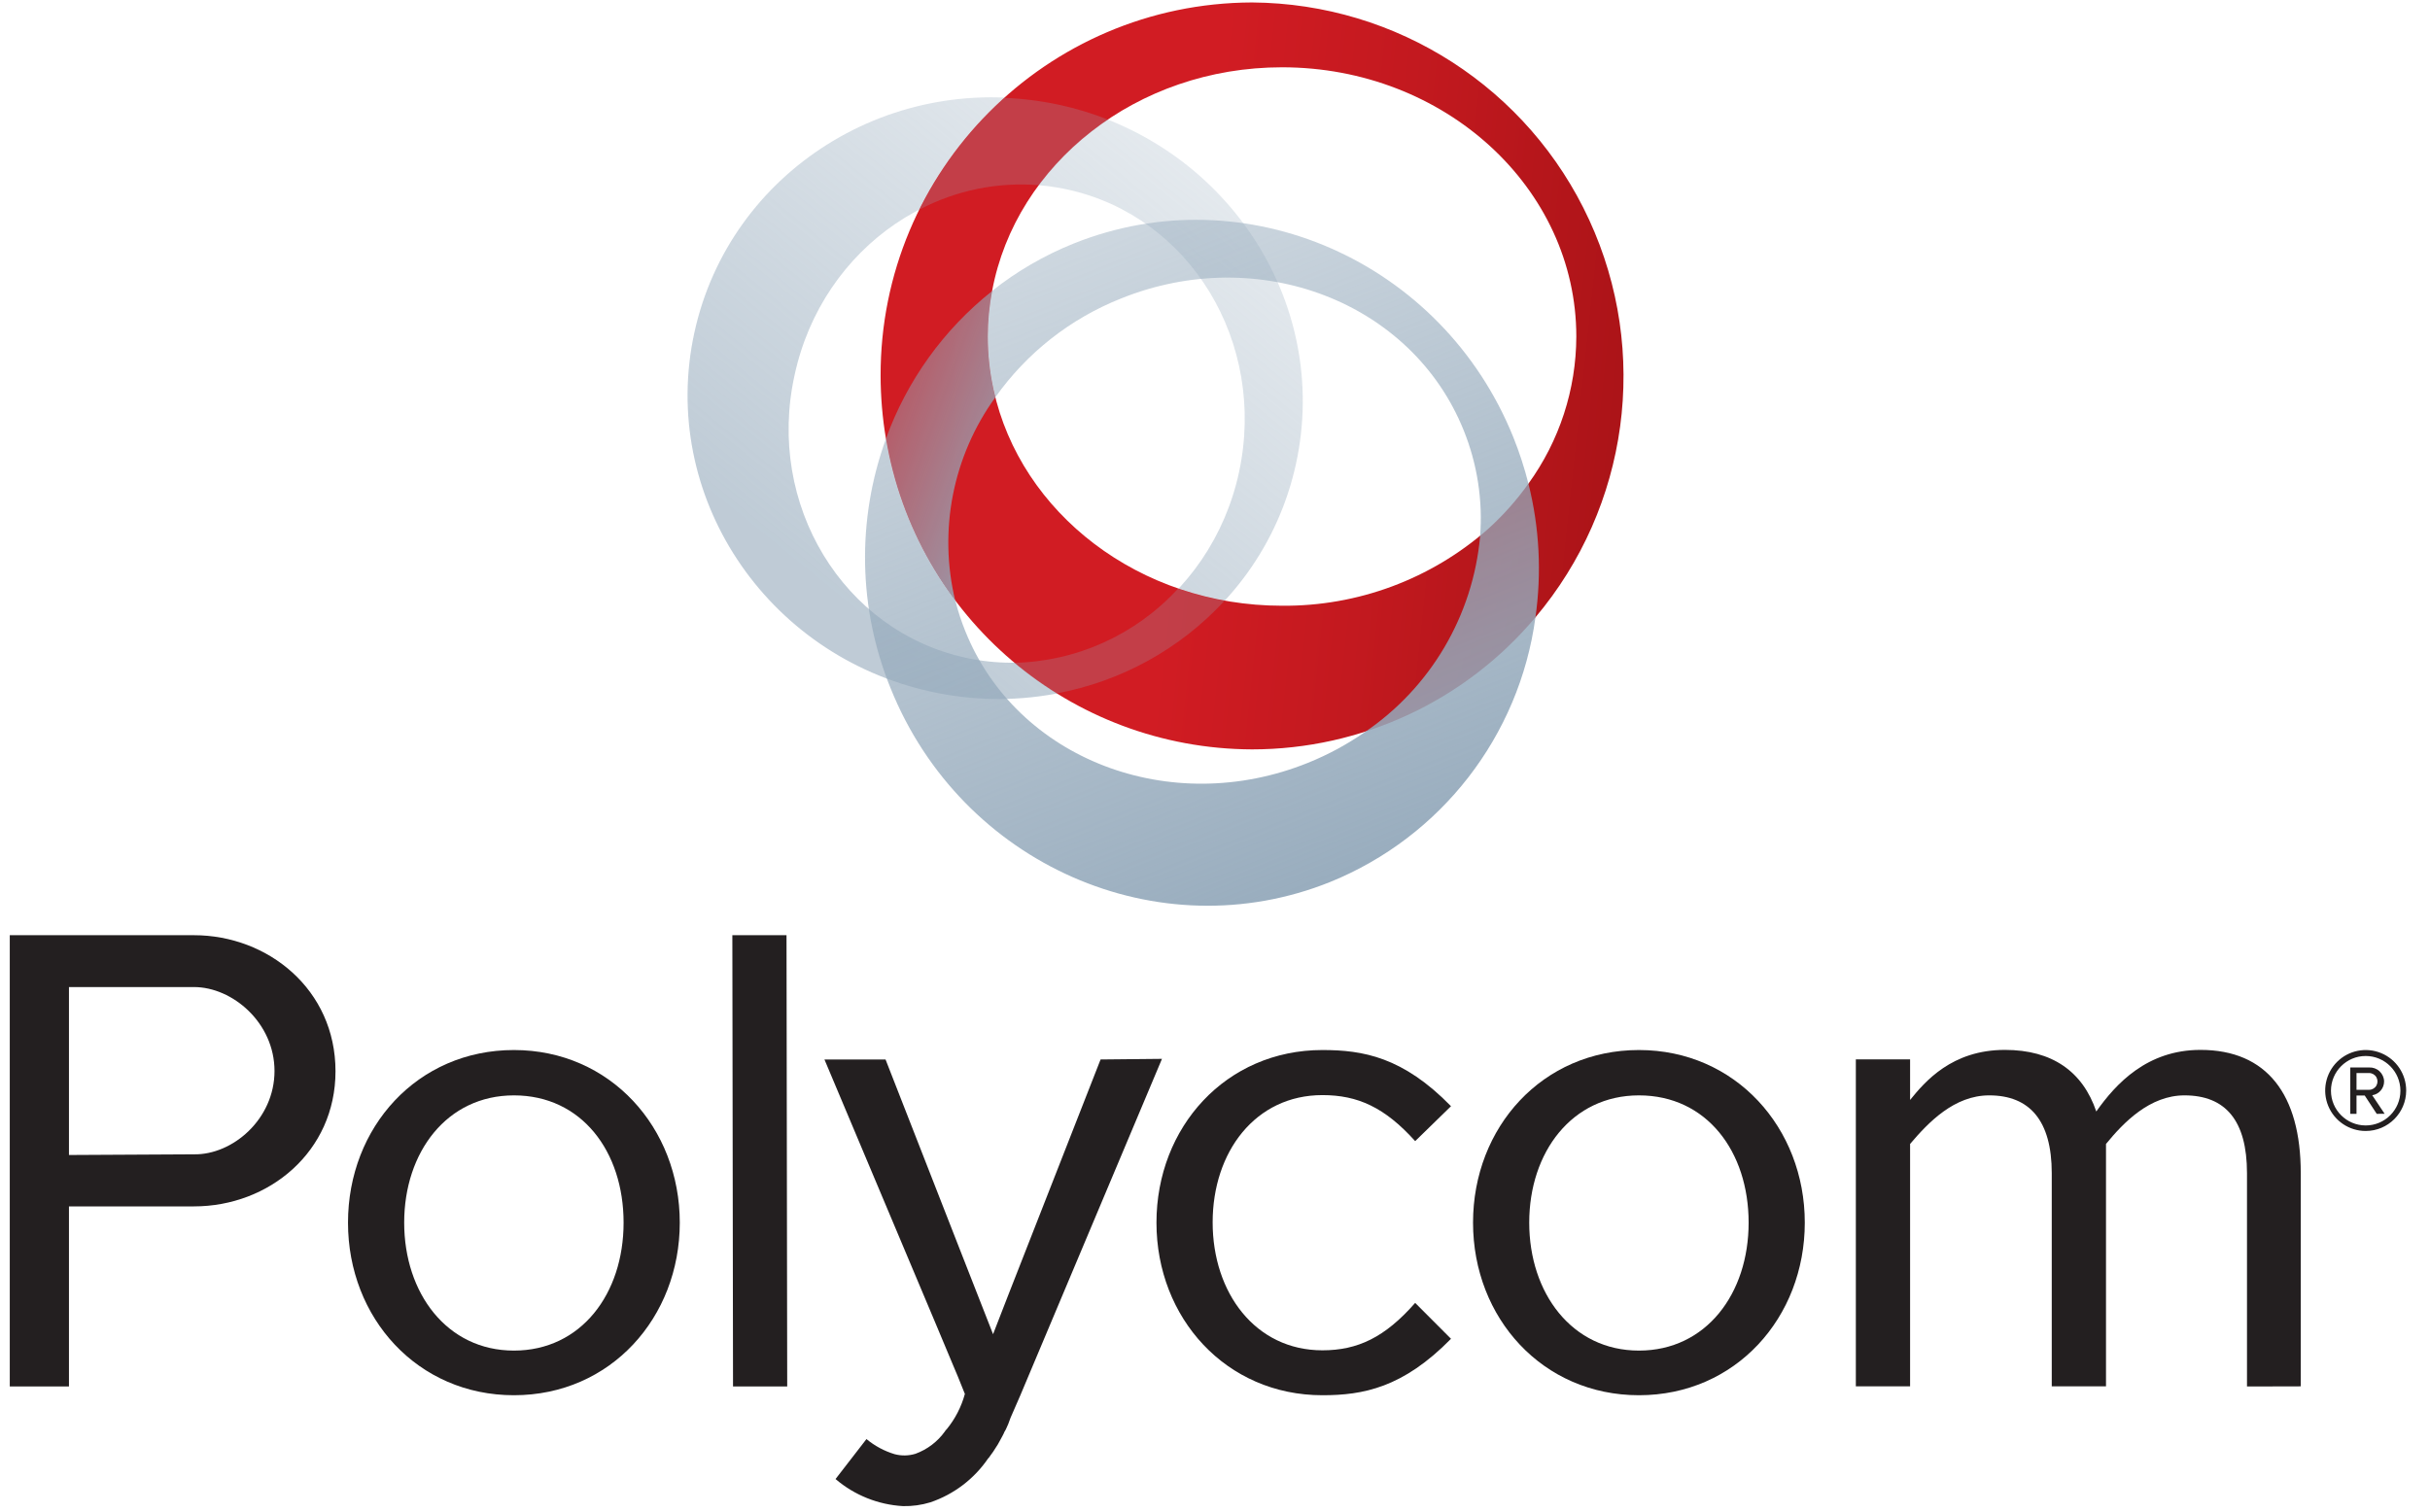 <?xml version="1.0" encoding="UTF-8"?>
<svg width="90px" height="56px" viewBox="0 0 90 56" version="1.1" xmlns="http://www.w3.org/2000/svg" xmlns:xlink="http://www.w3.org/1999/xlink">
    <!-- Generator: Sketch 51.3 (57544) - http://www.bohemiancoding.com/sketch -->
    <title>Biroteh-partner-polycom</title>
    <desc>Created with Sketch.</desc>
    <defs>
        <linearGradient x1="15.327%" y1="86.577%" x2="78.824%" y2="10.263%" id="linearGradient-1">
            <stop stop-color="#94A9BB" offset="12%"></stop>
            <stop stop-color="#94A9BB" stop-opacity="0.4" offset="100%"></stop>
        </linearGradient>
        <linearGradient x1="0.271%" y1="44.813%" x2="99.722%" y2="55.205%" id="linearGradient-2">
            <stop stop-color="#D11C23" offset="40%"></stop>
            <stop stop-color="#C3191F" offset="65%"></stop>
            <stop stop-color="#A91317" offset="100%"></stop>
        </linearGradient>
        <linearGradient x1="-1824.142%" y1="5402.452%" x2="-1903.232%" y2="5318.29%" id="linearGradient-3">
            <stop stop-color="#94A9BB" offset="12%"></stop>
            <stop stop-color="#94A9BB" stop-opacity="0.4" offset="100%"></stop>
        </linearGradient>
        <linearGradient x1="114.277%" y1="93.749%" x2="30.711%" y2="8.022%" id="linearGradient-4">
            <stop stop-color="#94A9BB" offset="0%"></stop>
            <stop stop-color="#94A9BB" stop-opacity="0.45" offset="100%"></stop>
        </linearGradient>
        <linearGradient x1="-2223.25%" y1="5702.488%" x2="-2314.886%" y2="5620.522%" id="linearGradient-5">
            <stop stop-color="#94A9BB" offset="12%"></stop>
            <stop stop-color="#94A9BB" stop-opacity="0.4" offset="100%"></stop>
        </linearGradient>
        <linearGradient x1="66.623%" y1="97.39%" x2="33.376%" y2="2.576%" id="linearGradient-6">
            <stop stop-color="#94A9BB" offset="0%"></stop>
            <stop stop-color="#94A9BB" stop-opacity="0.45" offset="100%"></stop>
        </linearGradient>
    </defs>
    <g id="Uzdevums-18.10.2018" stroke="none" stroke-width="1" fill="none" fill-rule="evenodd">
        <g id="Biroteh-zimoli-2a-2" transform="translate(-465, -1539)" fill-rule="nonzero">
            <g id="Group" transform="translate(200, 427)">
                <g id="6" transform="translate(0, 1084)">
                    <g id="1" transform="translate(210, 0)">
                        <g id="Biroteh-partner-polycom" transform="translate(55.362, 28.091)">
                            <path d="M47.638,17.09 C48.947,11.084 45.014,5.145 38.864,3.789 C32.714,2.433 26.664,6.227 25.355,12.234 C24.045,18.24 27.973,24.192 34.126,25.535 C40.279,26.877 46.329,23.094 47.638,17.09 Z M29.066,13.81 C30.095,9.018 34.628,5.937 39.175,6.93 C43.723,7.923 46.558,12.604 45.529,17.396 C44.5,22.188 39.955,25.267 35.407,24.277 C30.859,23.287 28.009,18.6 29.066,13.81 Z" id="Shape" fill="url(#linearGradient-1)" opacity="0.6"></path>
                            <path d="M46.01,0 C38.39,0.024 32.232,6.219 32.253,13.839 C32.255,14.614 32.32,15.389 32.449,16.154 C33.559,22.784 39.287,27.649 46.01,27.672 C50.057,27.671 53.897,25.882 56.502,22.785 C59.968,18.679 60.746,12.938 58.498,8.058 C56.251,3.177 51.383,0.036 46.01,0 Z M54.735,19.521 C52.631,21.367 49.92,22.374 47.121,22.35 C41.838,22.35 37.431,18.909 36.436,14.343 C36.294,13.697 36.223,13.039 36.222,12.378 C36.223,11.807 36.277,11.238 36.385,10.677 C37.264,5.978 41.735,2.402 47.121,2.402 C53.138,2.402 58.02,6.868 58.02,12.378 C58.015,14.336 57.394,16.243 56.245,17.828 C55.806,18.447 55.299,19.014 54.735,19.521 Z" id="Shape" fill="url(#linearGradient-2)"></path>
                            <path d="M43.268,21.718 C41.703,23.425 39.508,24.418 37.192,24.465 C37.689,24.879 38.214,25.258 38.764,25.599 C41.156,25.158 43.341,23.954 44.991,22.168 C44.405,22.065 43.829,21.915 43.268,21.718 Z" id="Shape" fill="url(#linearGradient-3)" opacity="0.6" style="mix-blend-mode: multiply;"></path>
                            <path d="M36.503,14.628 C36.48,14.538 36.454,14.443 36.436,14.353 C36.294,13.707 36.223,13.047 36.222,12.385 C36.222,11.816 36.276,11.249 36.385,10.69 C34.59,12.114 33.228,14.01 32.449,16.164 C32.811,18.322 33.679,20.364 34.983,22.121 L35.019,22.17 C34.386,19.56 34.929,16.804 36.503,14.628 Z" id="Shape" fill="url(#linearGradient-4)" opacity="0.98" style="mix-blend-mode: multiply;"></path>
                            <path d="M38.867,3.792 C38.199,3.648 37.52,3.562 36.837,3.534 C35.538,4.702 34.472,6.105 33.697,7.67 C35.056,6.957 36.591,6.645 38.121,6.77 C38.83,5.822 39.695,5.001 40.678,4.342 C40.09,4.109 39.484,3.925 38.867,3.792 Z" id="Shape" fill="url(#linearGradient-5)" opacity="0.6" style="mix-blend-mode: multiply;"></path>
                            <path d="M56.247,17.828 C56.099,17.243 55.912,16.668 55.687,16.107 C53.055,9.579 45.76,6.371 39.392,8.936 C38.31,9.371 37.297,9.96 36.385,10.685 C36.276,11.245 36.222,11.813 36.222,12.383 C36.223,13.044 36.294,13.703 36.436,14.348 C36.454,14.441 36.48,14.533 36.503,14.626 C37.667,12.982 39.284,11.711 41.156,10.968 C46.257,8.91 51.936,11.094 53.85,15.855 C54.352,17.099 54.56,18.441 54.457,19.778 C54.192,22.717 52.622,25.381 50.18,27.037 C49.525,27.491 48.822,27.871 48.083,28.169 C42.985,30.227 37.3,28.04 35.392,23.297 C35.244,22.932 35.121,22.557 35.024,22.175 L34.983,22.121 C33.68,20.366 32.811,18.327 32.449,16.172 C31.361,19.166 31.424,22.458 32.624,25.409 C35.25,31.937 42.55,35.147 48.914,32.58 C53.014,30.911 55.909,27.177 56.505,22.79 C56.742,21.135 56.654,19.45 56.247,17.828 Z" id="Shape" fill="url(#linearGradient-6)" opacity="0.98"></path>
                            <path d="M40.4,39.16 L36.989,47.867 L36.418,49.338 L35.116,46.015 L32.436,39.16 L30.173,39.16 L34.288,48.935 L34.934,50.478 L35.116,50.91 L35.374,51.551 C35.244,52.028 35.015,52.474 34.702,52.857 C34.674,52.881 34.65,52.91 34.633,52.942 C34.633,52.942 34.633,52.942 34.633,52.942 C34.361,53.321 33.982,53.608 33.545,53.768 C33.294,53.845 33.027,53.85 32.773,53.783 C32.391,53.668 32.036,53.477 31.729,53.223 L30.584,54.704 C31.285,55.303 32.164,55.655 33.084,55.707 C33.428,55.714 33.77,55.667 34.098,55.566 C34.965,55.271 35.713,54.703 36.23,53.948 C36.265,53.913 36.295,53.874 36.32,53.832 C36.391,53.74 36.456,53.644 36.516,53.544 C36.57,53.466 36.619,53.384 36.662,53.3 C36.724,53.179 36.794,53.071 36.842,52.95 C36.868,52.911 36.891,52.869 36.909,52.826 C36.93,52.771 36.954,52.717 36.981,52.664 L37.066,52.433 L37.426,51.607 L42.674,39.137 L40.4,39.16 Z" id="Shape" fill="#231F20"></path>
                            <path d="M6.822,44.603 L2.192,44.603 L2.192,51.275 L0,51.275 L0,34.556 L6.822,34.556 C9.556,34.556 12.064,36.562 12.064,39.597 C12.064,42.571 9.605,44.603 6.822,44.603 Z M6.822,36.477 L2.192,36.477 L2.192,42.699 L6.822,42.674 C8.252,42.699 9.805,41.37 9.805,39.587 C9.805,37.804 8.252,36.477 6.822,36.477 Z" id="Shape" fill="#231F20"></path>
                            <path d="M18.672,51.599 C15.109,51.599 12.527,48.742 12.527,45.205 C12.527,41.668 15.099,38.81 18.672,38.81 C22.245,38.81 24.815,41.694 24.815,45.205 C24.815,48.716 22.258,51.599 18.672,51.599 Z M18.672,40.49 C16.187,40.49 14.608,42.597 14.608,45.205 C14.608,47.813 16.187,49.945 18.672,49.945 C21.157,49.945 22.734,47.844 22.734,45.205 C22.734,42.566 21.177,40.49 18.672,40.49 Z" id="Shape" fill="#231F20"></path>
                            <polygon id="Shape" fill="#231F20" points="26.787 51.275 26.762 34.556 28.768 34.556 28.794 51.275"></polygon>
                            <path d="M48.616,51.599 C45.053,51.599 42.47,48.742 42.47,45.205 C42.47,41.668 45.043,38.81 48.616,38.81 C50.12,38.81 51.599,39.067 53.379,40.891 L52.052,42.185 C50.923,40.93 49.92,40.48 48.616,40.48 C46.131,40.48 44.551,42.586 44.551,45.195 C44.551,47.803 46.131,49.935 48.616,49.935 C49.92,49.935 50.931,49.457 52.052,48.178 L53.379,49.508 C51.599,51.324 50.12,51.599 48.616,51.599 Z" id="Shape" fill="#231F20"></path>
                            <path d="M60.34,51.599 C56.777,51.599 54.195,48.742 54.195,45.205 C54.195,41.668 56.767,38.81 60.34,38.81 C63.913,38.81 66.482,41.694 66.482,45.205 C66.482,48.716 63.926,51.599 60.34,51.599 Z M60.34,40.49 C57.855,40.49 56.276,42.597 56.276,45.205 C56.276,47.813 57.855,49.945 60.34,49.945 C62.825,49.945 64.402,47.839 64.402,45.205 C64.402,42.571 62.848,40.49 60.34,40.49 Z" id="Shape" fill="#231F20"></path>
                            <path d="M82.86,51.275 L82.86,43.373 C82.86,41.418 82.06,40.49 80.545,40.49 C79.259,40.49 78.289,41.493 77.638,42.29 L77.638,51.27 L75.629,51.27 L75.629,43.373 C75.629,41.418 74.804,40.49 73.314,40.49 C72.013,40.49 71.059,41.493 70.382,42.29 L70.382,51.27 L68.373,51.27 L68.373,39.155 L70.382,39.155 L70.382,40.66 C70.932,39.983 71.925,38.805 73.893,38.805 C75.647,38.805 76.777,39.608 77.278,41.087 C78.004,40.058 79.159,38.805 81.137,38.805 C83.596,38.805 84.851,40.459 84.851,43.368 L84.851,51.27 L82.86,51.275 Z" id="Shape" fill="#231F20"></path>
                            <path d="M87.256,41.809 C86.649,41.809 86.102,41.444 85.87,40.883 C85.638,40.322 85.767,39.677 86.197,39.248 C86.626,38.82 87.271,38.692 87.832,38.925 C88.392,39.158 88.757,39.706 88.756,40.312 C88.754,41.14 88.083,41.809 87.256,41.809 Z M87.256,39.031 C86.546,39.031 85.97,39.607 85.97,40.318 C85.97,41.028 86.546,41.604 87.256,41.604 C87.966,41.604 88.542,41.028 88.542,40.318 C88.542,39.607 87.966,39.031 87.256,39.031 Z M87.665,41.174 L87.22,40.495 L86.916,40.495 L86.916,41.174 L86.685,41.174 L86.685,39.456 L87.385,39.456 C87.526,39.45 87.665,39.5 87.769,39.597 C87.873,39.694 87.934,39.828 87.938,39.97 C87.94,40.228 87.752,40.447 87.498,40.485 L87.958,41.172 L87.665,41.174 Z M87.382,39.662 L86.916,39.662 L86.916,40.284 L87.382,40.284 C87.493,40.284 87.596,40.225 87.652,40.128 C87.707,40.032 87.707,39.914 87.652,39.817 C87.596,39.721 87.493,39.662 87.382,39.662 Z" id="Shape" fill="#231F20"></path>
                        </g>
                    </g>
                </g>
            </g>
        </g>
    </g>
</svg>